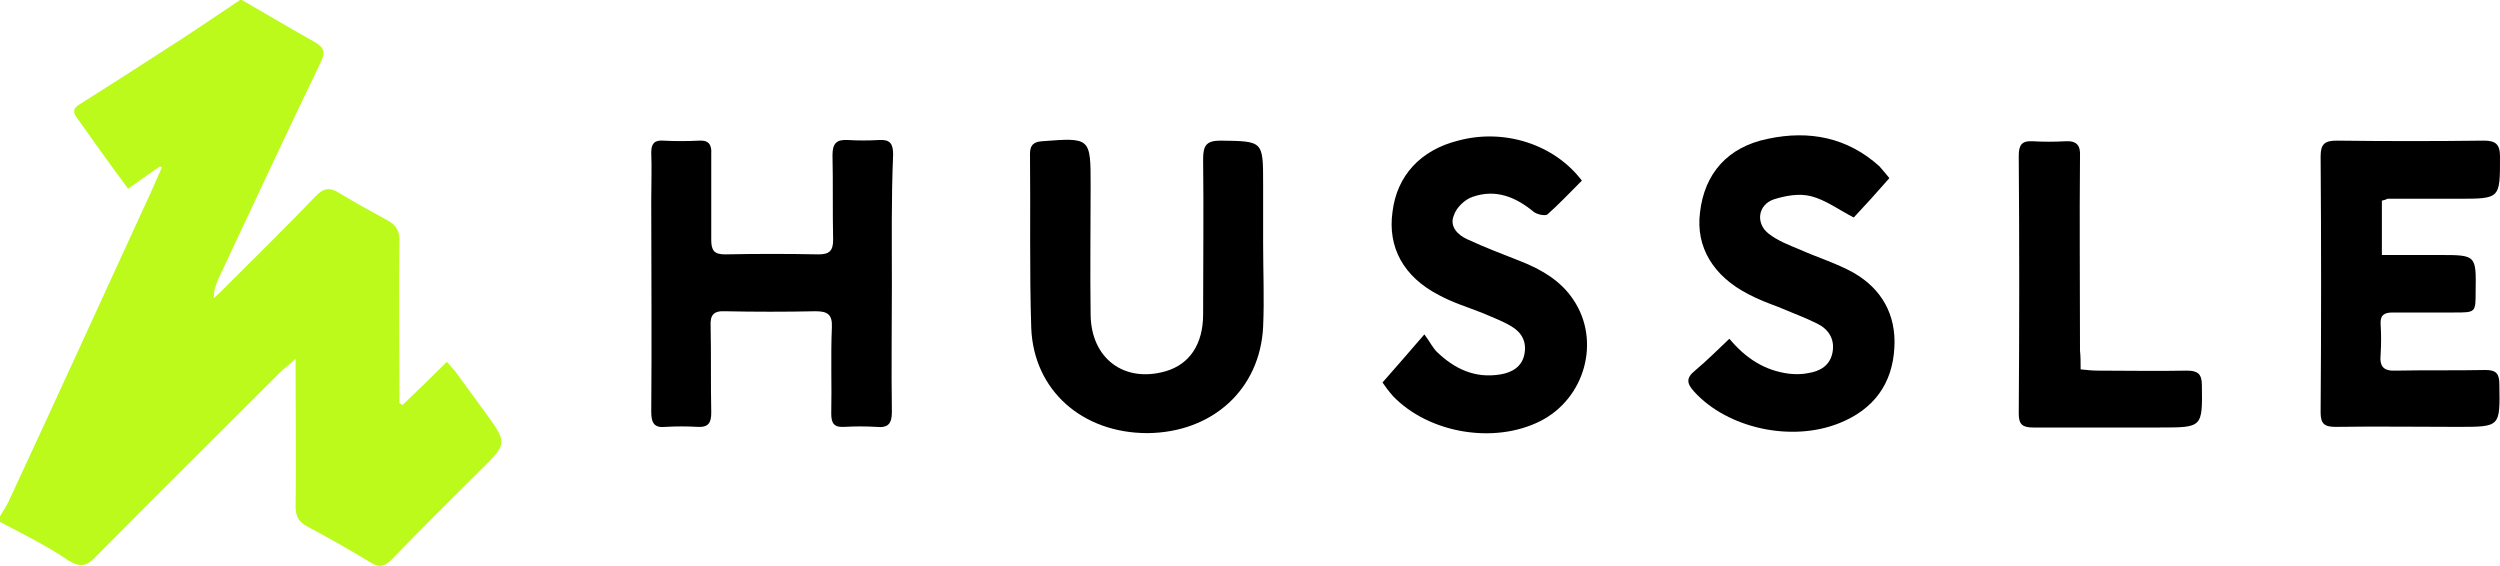 <?xml version="1.0" encoding="utf-8"?>
<!-- Generator: Adobe Illustrator 24.1.2, SVG Export Plug-In . SVG Version: 6.00 Build 0)  -->
<svg version="1.1" id="Layer_1" xmlns="http://www.w3.org/2000/svg" xmlns:xlink="http://www.w3.org/1999/xlink" x="0px" y="0px"
	 viewBox="0 0 400 90.5" style="enable-background:new 0 0 400 90.5;" xml:space="preserve">
<style type="text/css">
	.st0{fill:#BBFA1B;}
</style>
<g>
	<path class="st0" d="M38.7,0c3.8,2.2,7.7,4.5,11.6,6.7c1.6,0.9,1.8,1.7,1,3.3C45.8,21.4,40.4,33,35,44.5c-0.4,0.9-0.8,1.9-0.8,3.2
		c0.6-0.5,1.2-1.1,1.7-1.6c4.9-4.9,9.8-9.7,14.6-14.7c1.2-1.3,2.3-1.5,3.8-0.5c2.5,1.5,5,2.9,7.6,4.3c1.5,0.8,2.1,1.8,2,3.5
		c-0.1,7.8,0,15.5,0,23.3c0,0.8,0,1.7,0,2.5c0.2,0.1,0.4,0.2,0.5,0.3c2.3-2.2,4.7-4.5,7.1-6.9c0.5,0.6,1,1.1,1.4,1.6
		c1.5,2.1,3.1,4.2,4.6,6.3c3.7,5.1,3.8,5.1-0.7,9.5c-4.7,4.7-9.5,9.4-14.1,14.2c-1.1,1.1-2,1.4-3.4,0.5c-3.3-2-6.8-4-10.2-5.8
		c-1.3-0.7-1.8-1.6-1.8-3.1c0.1-6.8,0-13.5,0-20.3c0-0.9,0-1.8,0-3.4c-1.2,1.1-1.9,1.6-2.5,2.2c-9.8,9.8-19.7,19.6-29.5,29.5
		c-1.4,1.5-2.5,1.7-4.3,0.6C7.6,87.4,3.8,85.5,0,83.5c0-0.3,0-0.6,0-0.9c0.4-0.7,0.9-1.4,1.3-2.2c7.4-15.9,14.7-31.9,22-47.8
		c0.9-1.9,1.7-3.8,2.6-5.8c-0.1-0.1-0.2-0.1-0.3-0.2c-1.7,1.2-3.3,2.3-5.1,3.6c-2.9-3.9-5.6-7.7-8.3-11.5c-0.9-1.3,0.2-1.8,1-2.3
		c4.1-2.6,8.2-5.2,12.2-7.8c4.4-2.8,8.7-5.7,13-8.6C38.4,0,38.6,0,38.7,0z"/>
	<path d="M142.7,45.6c0,6.8-0.1,13.5,0,20.3c0,1.9-0.6,2.6-2.5,2.4c-1.7-0.1-3.4-0.1-5.1,0c-1.6,0.1-2.1-0.5-2.1-2.1
		c0.1-4.6-0.1-9.2,0.1-13.8c0.1-2.1-0.7-2.6-2.6-2.6c-4.8,0.1-9.7,0.1-14.5,0c-1.9-0.1-2.4,0.7-2.3,2.4c0.1,4.6,0,9.2,0.1,13.8
		c0,1.6-0.4,2.4-2.2,2.3c-1.7-0.1-3.4-0.1-5.1,0c-1.8,0.2-2.3-0.6-2.3-2.4c0.1-11.3,0-22.6,0-33.9c0-2.5,0.1-5.1,0-7.6
		c0-1.4,0.5-2,1.9-1.9c1.9,0.1,3.8,0.1,5.8,0c1.5-0.1,2,0.7,1.9,2.1c0,4.6,0,9.2,0,13.8c0,1.7,0.5,2.3,2.2,2.3c5-0.1,10-0.1,15,0
		c1.7,0,2.3-0.6,2.3-2.3c-0.1-4.5,0-9.1-0.1-13.6c0-1.8,0.6-2.5,2.4-2.4c1.7,0.1,3.4,0.1,5.1,0c1.7-0.1,2.2,0.6,2.2,2.3
		C142.6,31.8,142.7,38.7,142.7,45.6z"/>
	<path d="M202.1,38.9c0,4.5,0.2,8.9,0,13.4c-0.5,10-8.1,16.9-18.5,17c-10.4,0-18.2-6.8-18.6-16.8c-0.3-9.3-0.1-18.6-0.2-27.9
		c0-1.3,0.5-1.9,1.9-2c7.8-0.6,7.8-0.6,7.8,7.1c0,6.9-0.1,13.8,0,20.7c0.1,7,5.4,10.9,12,9c3.8-1.1,6-4.3,6-9.1
		c0-8.3,0.1-16.6,0-24.9c0-2.2,0.6-2.9,2.8-2.9c6.8,0.1,6.8,0,6.8,6.9C202.1,32.6,202.1,35.8,202.1,38.9
		C202.1,38.9,202.1,38.9,202.1,38.9z"/>
	<path d="M381.1,32.1c0,2.9,0,5.6,0,8.7c3.1,0,6.2,0,9.2,0c5.9,0,5.9,0,5.8,5.9c0,3.3,0,3.3-3.4,3.3c-3.3,0-6.6,0-9.9,0
		c-1.3,0-2,0.4-1.9,1.9c0.1,1.6,0.1,3.2,0,4.8c-0.2,2,0.5,2.7,2.5,2.6c4.8-0.1,9.5,0,14.3-0.1c1.7,0,2.2,0.6,2.2,2.3
		c0.1,6.8,0.2,6.8-6.6,6.8c-6.5,0-13.1-0.1-19.6,0c-1.8,0-2.4-0.5-2.4-2.3c0.1-13.7,0.1-27.3,0-41c0-2,0.7-2.5,2.6-2.5
		c7.8,0.1,15.7,0.1,23.5,0c1.8,0,2.6,0.5,2.6,2.5c0,6.8,0.1,6.8-6.7,6.8c-3.8,0-7.5,0-11.3,0C381.8,31.9,381.6,32,381.1,32.1z"/>
	<path d="M253.1,28.9c-1.9,1.9-3.6,3.7-5.5,5.4c-0.4,0.3-1.7,0-2.2-0.4c-2.9-2.4-6.1-3.7-9.8-2.4c-1.2,0.4-2.6,1.7-3,3
		c-0.7,1.7,0.6,3.1,2.2,3.8c2.8,1.3,5.7,2.4,8.5,3.5c3.3,1.3,6.4,3.1,8.4,6.1c4.5,6.6,1.9,15.9-5.3,19.5c-7.4,3.7-17.8,1.9-23.5-4
		c-0.7-0.8-1.3-1.6-1.7-2.2c2.2-2.5,4.2-4.8,6.7-7.7c0.9,1.2,1.3,2.1,2,2.8c2.8,2.7,6.1,4.3,10.2,3.6c1.8-0.3,3.4-1.2,3.8-3.2
		c0.4-2-0.4-3.5-2.1-4.5c-1.5-0.9-3.2-1.5-4.8-2.2c-2.3-0.9-4.6-1.6-6.8-2.8c-5.6-2.9-8.2-7.6-7.4-13.3c0.7-5.8,4.5-9.9,10.5-11.4
		C240.7,20.5,248.7,23.1,253.1,28.9z"/>
	<path d="M302.3,28.5c-2.1,2.4-4,4.5-5.7,6.3c-2.5-1.3-4.5-2.8-6.8-3.4c-1.9-0.5-4.1-0.1-6,0.5c-2.6,0.9-2.9,3.9-0.8,5.5
		c1.4,1.1,3.2,1.8,4.9,2.5c2.9,1.3,5.9,2.2,8.6,3.7c4.6,2.6,6.9,6.8,6.6,12c-0.3,5.8-3.3,9.9-8.8,12.1c-7.7,3.1-17.9,0.8-23.2-5
		c-1.2-1.3-1.4-2.2,0.1-3.4c1.9-1.6,3.6-3.3,5.5-5.1c2.6,3.1,5.6,5.1,9.6,5.6c1,0.1,2,0.1,3-0.1c1.9-0.3,3.5-1.2,3.9-3.3
		c0.4-2.1-0.6-3.7-2.4-4.6c-2-1-4.2-1.8-6.3-2.7c-1.6-0.6-3.2-1.2-4.7-2c-5.7-2.9-8.5-7.6-7.8-13.1c0.7-6.2,4.4-10.5,10.9-11.8
		c6.6-1.4,12.7-0.2,17.8,4.4C301.4,27.4,301.9,28,302.3,28.5z"/>
	<path d="M332.9,59.1c1,0.1,1.9,0.2,2.7,0.2c4.8,0,9.5,0.1,14.3,0c1.7,0,2.4,0.5,2.4,2.3c0.1,6.8,0.1,6.8-6.7,6.8
		c-6.8,0-13.5,0-20.3,0c-1.7,0-2.3-0.5-2.3-2.2c0.1-13.8,0.1-27.5,0-41.3c0-1.7,0.5-2.4,2.2-2.3c1.8,0.1,3.5,0.1,5.3,0
		c1.8-0.1,2.4,0.7,2.3,2.4c-0.1,10.4,0,20.7,0,31.1C332.9,57,332.9,58,332.9,59.1z"/>
</g>
</svg>
